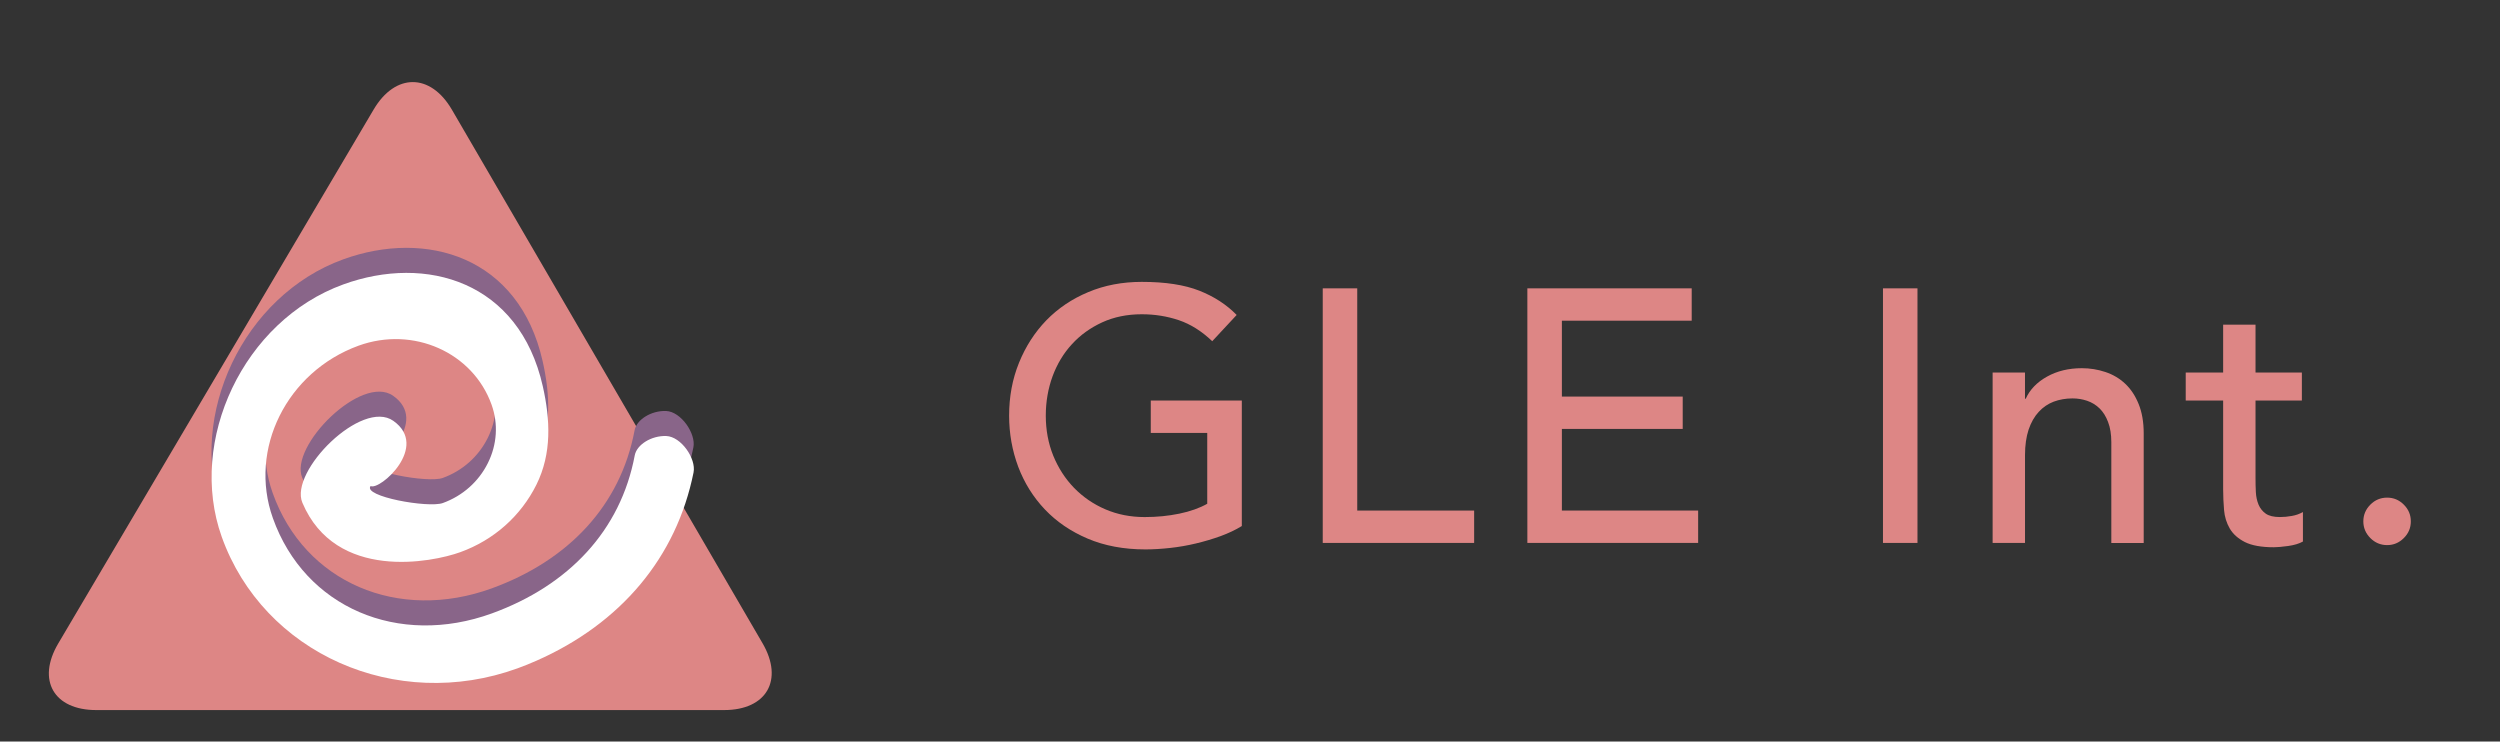 <?xml version="1.0" encoding="UTF-8"?> <!-- Generator: Adobe Illustrator 16.0.0, SVG Export Plug-In . SVG Version: 6.00 Build 0) --> <svg xmlns="http://www.w3.org/2000/svg" xmlns:xlink="http://www.w3.org/1999/xlink" id="Layer_1" x="0px" y="0px" width="132.333px" height="39.25px" viewBox="0 0 132.333 39.25" xml:space="preserve"><rect x="0" y="0" width="132.333" height="39.25" fill="#333333" stroke="none"/> <g> <g> <path fill="#DD8685" d="M5.095,37.586c-2.252,0-3.158-1.586-2.012-3.525L19.779,5.796c1.146-1.939,3.01-1.933,4.143,0.013 l16.441,28.238c1.133,1.946,0.218,3.539-2.034,3.539H5.095z"></path> </g> <path fill="#896589" d="M35.259,21.755c-0.789-0.028-1.563,0.457-1.669,1.025c-0.746,3.975-3.493,6.884-7.56,8.364 c-4.941,1.795-9.903-0.299-11.595-5.043c-1.301-3.65,0.737-7.744,4.537-9.128c2.894-1.051,6.054,0.354,7.044,3.132 c0.358,1.006,0.288,2.102-0.201,3.083s-1.333,1.733-2.383,2.113c-0.768,0.279-4.261-0.349-3.823-0.898 c0.482,0.253,3.13-2.087,1.204-3.451c-1.667-1.181-5.518,2.673-4.815,4.334c1.766,4.173,6.871,3.157,8.361,2.616 c1.773-0.643,3.202-1.912,4.027-3.569c0.824-1.659,0.735-3.449,0.338-5.211c-1.25-5.554-6.172-6.985-10.559-5.393 c-5.292,1.921-8.25,8.271-6.437,13.356c2.202,6.178,9.229,9.301,15.662,6.965c0.338-0.123,0.669-0.257,0.995-0.401 c4.475-1.974,7.415-5.478,8.318-9.969C36.85,22.953,36.046,21.785,35.259,21.755z"></path> <path fill="#FFFFFF" d="M35.267,23.08c-0.789-0.028-1.562,0.458-1.668,1.025c-0.747,3.976-3.493,6.884-7.561,8.364 c-4.941,1.795-9.903-0.298-11.594-5.043c-1.302-3.65,0.738-7.743,4.536-9.128c2.894-1.05,6.054,0.354,7.044,3.132 c0.358,1.007,0.288,2.103-0.2,3.083c-0.488,0.981-1.333,1.733-2.383,2.114c-0.768,0.278-4.26-0.351-3.823-0.899 c0.483,0.253,3.13-2.087,1.204-3.45c-1.667-1.182-5.518,2.673-4.816,4.333c1.766,4.174,6.872,3.158,8.362,2.616 c1.774-0.643,3.201-1.912,4.026-3.57c0.824-1.658,0.734-3.447,0.338-5.21c-1.249-5.553-6.172-6.985-10.559-5.392 c-5.292,1.921-8.25,8.271-6.438,13.356c2.203,6.178,9.229,9.302,15.663,6.965c0.338-0.123,0.67-0.257,0.995-0.401 c4.476-1.974,7.415-5.477,8.319-9.968C36.858,24.278,36.055,23.11,35.267,23.08z"></path> </g> <g> <g> <path fill="#DD8685" d="M65.733,21.202v6.643c-0.329,0.203-0.706,0.38-1.121,0.533c-0.419,0.151-0.857,0.282-1.307,0.389 c-0.45,0.108-0.904,0.187-1.368,0.238c-0.467,0.051-0.9,0.077-1.308,0.077c-1.142,0-2.159-0.191-3.055-0.571 c-0.896-0.381-1.648-0.895-2.263-1.542s-1.086-1.399-1.411-2.255c-0.32-0.856-0.484-1.761-0.484-2.713 c0-1.002,0.173-1.935,0.523-2.797c0.35-0.862,0.831-1.611,1.445-2.246c0.619-0.636,1.354-1.133,2.219-1.495 c0.861-0.363,1.809-0.542,2.834-0.542c1.247,0,2.259,0.155,3.047,0.466c0.787,0.311,1.444,0.74,1.977,1.285l-1.293,1.389 c-0.558-0.532-1.147-0.903-1.77-1.113c-0.62-0.208-1.272-0.313-1.961-0.313c-0.775,0-1.471,0.143-2.094,0.428 c-0.619,0.285-1.156,0.668-1.597,1.151c-0.446,0.482-0.788,1.051-1.03,1.704c-0.238,0.653-0.359,1.349-0.359,2.084 c0,0.762,0.133,1.469,0.397,2.123c0.269,0.654,0.636,1.221,1.104,1.704c0.472,0.482,1.021,0.86,1.658,1.133 c0.635,0.272,1.324,0.408,2.073,0.408c0.648,0,1.259-0.06,1.839-0.181c0.576-0.119,1.069-0.295,1.475-0.523v-3.75h-2.989v-1.713 H65.733z"></path> <path fill="#DD8685" d="M70.017,15.263h1.826v11.763h6.188v1.713h-8.014V15.263z"></path> <path fill="#DD8685" d="M80.849,15.263h8.698v1.712h-6.872v4.017h6.396v1.712h-6.396v4.321h7.213v1.713h-9.04V15.263z"></path> <path fill="#DD8685" d="M99.672,15.263h1.826v13.476h-1.826V15.263z"></path> <path fill="#DD8685" d="M105.475,19.718h1.714v1.39h0.039c0.216-0.483,0.593-0.874,1.125-1.171 c0.532-0.298,1.147-0.447,1.844-0.447c0.433,0,0.848,0.067,1.246,0.201c0.401,0.132,0.749,0.34,1.047,0.618 c0.299,0.28,0.537,0.637,0.714,1.075c0.178,0.438,0.269,0.955,0.269,1.552v5.805h-1.714v-5.33c0-0.418-0.057-0.777-0.173-1.075 c-0.112-0.298-0.264-0.539-0.455-0.723c-0.19-0.184-0.411-0.316-0.657-0.4c-0.247-0.082-0.502-0.124-0.771-0.124 c-0.355,0-0.684,0.058-0.991,0.171c-0.303,0.115-0.571,0.295-0.796,0.542c-0.229,0.247-0.407,0.562-0.536,0.942 c-0.125,0.381-0.19,0.831-0.19,1.351v4.645h-1.714V19.718z"></path> <path fill="#DD8685" d="M121.845,21.202h-2.453v4.091c0,0.255,0.004,0.505,0.017,0.753c0.013,0.247,0.061,0.469,0.143,0.666 c0.082,0.197,0.212,0.356,0.38,0.476c0.173,0.122,0.425,0.181,0.753,0.181c0.204,0,0.412-0.019,0.628-0.058 c0.216-0.037,0.411-0.107,0.588-0.208v1.562c-0.199,0.113-0.462,0.191-0.787,0.237c-0.324,0.044-0.575,0.066-0.753,0.066 c-0.657,0-1.168-0.092-1.532-0.275c-0.363-0.184-0.627-0.422-0.8-0.714c-0.169-0.292-0.273-0.619-0.303-0.98 c-0.03-0.361-0.048-0.726-0.048-1.095v-4.701h-1.981v-1.484h1.981v-2.532h1.714v2.532h2.453V21.202z"></path> <path fill="#DD8685" d="M126.358,28.854c-0.342,0-0.641-0.125-0.887-0.372c-0.247-0.247-0.372-0.542-0.372-0.885 c0-0.342,0.125-0.637,0.372-0.885c0.246-0.248,0.544-0.371,0.887-0.371c0.342,0,0.636,0.123,0.883,0.371 c0.251,0.249,0.372,0.543,0.372,0.885c0,0.342-0.121,0.638-0.372,0.885C126.995,28.729,126.7,28.854,126.358,28.854z"></path> </g> </g> </svg> 